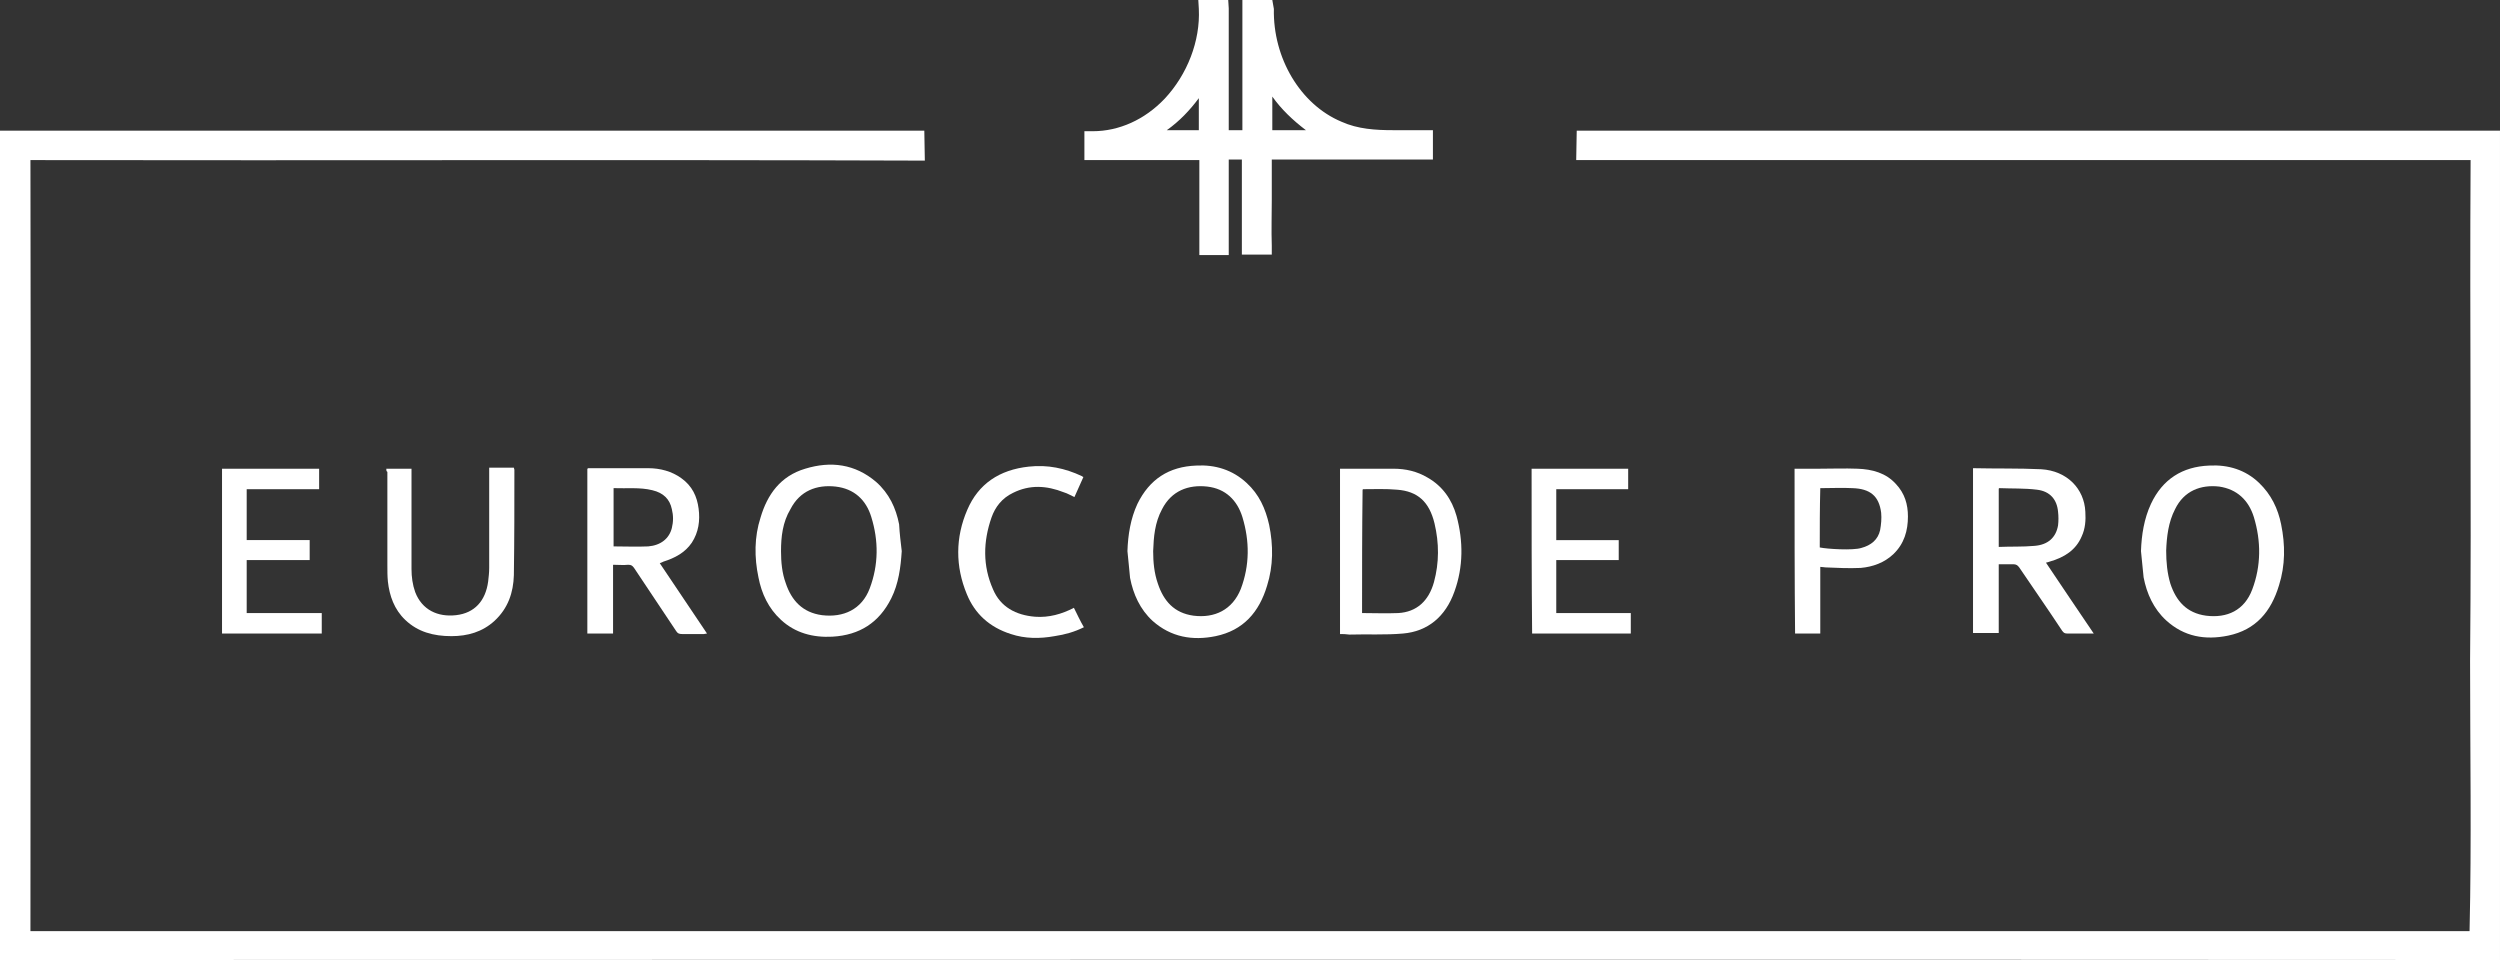 <?xml version="1.0" encoding="utf-8"?>
<!-- Generator: Adobe Illustrator 24.1.2, SVG Export Plug-In . SVG Version: 6.00 Build 0)  -->
<svg version="1.1" id="Layer_1" xmlns="http://www.w3.org/2000/svg" xmlns:xlink="http://www.w3.org/1999/xlink" x="0px" y="0px"
	 viewBox="0 0 476.3 182.9" style="enable-background:new 0 0 476.3 182.9;" xml:space="preserve">
<rect x="0" y="0" width="476.3" height="182.9" fill="#333333" stroke="none"/>
<style type="text/css">
	.st0{fill:#FFFFFF;}
</style>
<g>
	<g>
		<g>
			<path class="st0" d="M229.2,47.7v-0.8c0,0,0-11,0-17.3c-2.3,0-5.2,0-8.1,0l-13.8,0v-3.9h0.8c5.3,0,10.4-2.3,14.3-6.4
				c4.5-4.7,7-11.3,6.8-17.7l0-0.8h4.1v46.9L229.2,47.7L229.2,47.7z M226.6,25.6c0.9,0,1.8,0,2.6,0c0-3.2,0-6.4,0-9.6
				c-2.3,3.9-5.6,7.2-9.6,9.6C220.2,25.6,224.9,25.6,226.6,25.6z"/>
			<path class="st0" d="M232.4,1.6v45.3H230c0,0,0-12,0-18.1c-2.4,0-5.7,0-8.9,0c-6.5,0-13,0-13,0v-2.3c12.8,0,22.4-12.5,21.8-24.9
				C230.6,1.6,232.4,1.6,232.4,1.6 M226.6,26.4c1.1,0,2.3,0,3.4,0c0-4.6,0-9.2-0.1-13.8c-2.5,6.2-7.6,11.1-13.7,13.8
				C219.7,26.4,223.2,26.4,226.6,26.4 M234,0h-1.6H230h-1.7l0.1,1.7c0.3,6.1-2.2,12.5-6.5,17.1c-3.8,4-8.7,6.2-13.7,6.2l-1.6,0v1.6
				v2.3v1.6h1.6c0,0,6.5,0,13,0c2.6,0,5.1,0,7.3,0c0,6.3,0,16.4,0,16.5l0,1.6h1.6h2.4h1.6v-1.6V1.6L234,0L234,0z M222.3,24.8
				c2.4-1.7,4.4-3.8,6.1-6.1c0,2,0,4.1,0,6.1c-0.6,0-1.2,0-1.8,0C225.2,24.8,223.7,24.8,222.3,24.8L222.3,24.8z"/>
		</g>
	</g>
	<g>
		<g>
			<path class="st0" d="M255.4,29.6c-10.8,0-21.4,0-21.4,0h-0.8v-4c0,0,2.8,0,4.2,0v-7.5c0-5.5,0-11,0-16.5V0.8h4.1l0,0.8
				c-0.3,9.7,5.2,18.8,13.4,22.3c3.3,1.5,6.8,1.7,10.2,1.7c0.9,0,1.8,0,2.6,0s1.8,0,2.6,0c0.3,0,0.6,0,0.9,0l0.8,0l0,0.8
				c0,0.6,0,1.8,0,2.4v0.8h-0.8C267,29.6,261.2,29.6,255.4,29.6z M241.6,15.8c0,2.3,0,4.7,0,6.9c0,1,0,1.9,0,2.9h3.2
				c2.2,0,4.4,0,6.7,0C247.3,23,243.9,19.7,241.6,15.8z"/>
			<path class="st0" d="M240.8,1.6c-0.3,9.5,4.9,19.3,13.8,23c3.3,1.5,6.9,1.8,10.5,1.8c1.8,0,3.5-0.1,5.2-0.1c0.3,0,0.6,0,0.9,0
				c0,0.6,0,1.8,0,2.4c-4.3,0-10,0-15.7,0c-10.8,0-21.5,0-21.5,0v-2.4c0,0,2.8,0,4.2,0c0-8.3,0-16.5,0-24.8
				C238.9,1.6,240.1,1.6,240.8,1.6 M240.8,26.4c4.6,0,9.2,0,13.8,0c-6-2.9-11.2-7.6-13.7-13.9C240.7,17.1,240.8,21.8,240.8,26.4
				 M242.4,0h-1.6h-2.5h-1.6v1.6c0,5.5,0,11,0,16.5v6.7c-1.3,0-2.6,0-2.6,0l-1.6,0v1.6v2.4v1.6h1.6c0,0,10.6,0,21.5,0
				c6.7,0,12,0,15.8,0l1.6,0v-1.6c0-0.6,0-1.8,0-2.5l0-1.5l-1.5,0c-0.3,0-0.6,0-0.9,0c-0.9,0-1.8,0-2.6,0c-0.9,0-1.7,0-2.6,0
				c-3.3,0-6.7-0.2-9.8-1.6l0,0l0,0c-7.9-3.3-13.1-12.2-12.9-21.5L242.4,0L242.4,0z M242.4,24.8c0-0.7,0-1.4,0-2.1
				c0-1.4,0-2.8,0-4.3c1.7,2.4,3.9,4.5,6.4,6.4c-1.4,0-2.7,0-4.1,0L242.4,24.8L242.4,24.8z"/>
		</g>
	</g>
	<path class="st0" d="M0,24.9c58.7,0,117.4,0,176.1,0c0,1.9,0.1,3.8,0.1,5.7c-56.8-0.2-113.6,0-170.4-0.1c0.1,49,0,98,0,146.9
		c154.9,0,309.8,0,464.7,0c0.4-17.2,0.1-34.4,0.1-51.5c0.3-31.8-0.1-63.6,0.1-95.4c-56.8,0-113.6,0-170.4,0c0-1.9,0.1-3.7,0.1-5.6
		c58.6,0,117.3,0,175.9,0c0,52.7,0,105.4,0,158c-158.8-0.1-317.5,0-476.3,0C0,130.2,0,77.5,0,24.9z"/>
	<g>
		<path class="st0" d="M240.9,47.7c-0.6,0-1.9,0-2.6,0h-0.8l0-0.8c-0.1-4.3-0.1-8.7,0-13l0-4.5l0.8,0c0.6,0,1.9,0,2.6,0h0.8l0,0.8
			c0,2.6,0,5.3,0,7.9c0,2.9,0,5.8,0,8.8l0,0.8L240.9,47.7z"/>
		<path class="st0" d="M238.2,30.2c0.6,0,1.9,0,2.6,0c0.1,5.5-0.1,11.1,0,16.7c-0.6,0-1.9,0-2.6,0C238.2,41.3,238.2,35.8,238.2,30.2
			 M236.6,28.6v1.6c0,1.2,0,2.5,0,3.7c0,4.3,0,8.7,0,13l0,1.6h1.6c0,0,0,0,0,0c0.6,0,1.9,0,2.5,0l1.6,0l0-1.7c-0.1-2.9,0-5.9,0-8.7
			c0-2.6,0-5.3,0-7.9l0-1.6h-1.6c-0.6,0-1.9,0-2.6,0L236.6,28.6L236.6,28.6z"/>
	</g>
</g>
<g>
	<path class="st0" d="M255.3,120.8c0-10.5,0-21,0-31.5c0.2,0,0.3,0,0.5,0c3.2,0,6.5,0,9.7,0c2.3,0,4.5,0.5,6.5,1.7
		c2.8,1.6,4.6,4.1,5.5,7.3c1.3,4.8,1.3,9.7-0.4,14.4c-1.7,4.8-5.1,7.6-9.8,8c-3.4,0.3-6.8,0.1-10.2,0.2
		C256.4,120.8,255.9,120.8,255.3,120.8z M259.5,116.8c2.3,0,4.6,0.1,6.9,0c3.5-0.2,5.8-2.3,6.8-5.9c1-3.7,1-7.4,0.1-11.2
		c-1-4.1-3.2-6.1-7.1-6.4c-2.2-0.2-4.4-0.1-6.5-0.1c0,0-0.1,0.1-0.1,0.1C259.5,101.1,259.5,108.9,259.5,116.8z"/>
	<path class="st0" d="M171.8,105c-0.2,3.1-0.6,6.2-2,9c-2.3,4.6-6,7-11.2,7.3c-3.7,0.2-7.1-0.7-9.8-3.2c-2.4-2.2-3.7-5-4.3-8.1
		c-0.8-3.8-0.8-7.7,0.4-11.4c1.3-4.4,3.8-7.9,8.5-9.3c4.9-1.5,9.5-0.9,13.5,2.5c2.5,2.2,3.8,5,4.4,8.1
		C171.4,101.7,171.6,103.3,171.8,105z M148.8,105c0,2.1,0.2,4.2,0.9,6.1c1.1,3.3,3.2,5.6,6.9,6.1c4.1,0.5,7.6-1.1,9.1-5.1
		c1.7-4.5,1.7-9.1,0.3-13.6c-1-3.3-3.3-5.4-6.8-5.8c-3.6-0.4-6.8,0.8-8.6,4.3C149.1,99.5,148.8,102.3,148.8,105z"/>
	<path class="st0" d="M214.8,105c0.1-3.1,0.6-6.2,1.9-9c2.3-4.7,6-7.1,11.2-7.3c3.6-0.2,6.9,0.8,9.6,3.3c2.4,2.2,3.6,4.9,4.3,8
		c0.8,3.9,0.8,7.8-0.4,11.6c-1.5,5-4.5,8.5-9.8,9.6c-4.4,0.9-8.5,0.2-12-2.9c-2.4-2.2-3.7-5.1-4.3-8.2
		C215.1,108.3,215,106.7,214.8,105z M219.7,105c0,2.1,0.2,4.2,0.9,6.2c1.1,3.3,3.1,5.6,6.8,6.1c4,0.5,7.4-1.1,9-5.1
		c1.7-4.5,1.7-9.1,0.3-13.7c-1-3.2-3.2-5.4-6.7-5.8c-3.6-0.4-6.8,0.8-8.6,4.3C220,99.6,219.8,102.3,219.7,105z"/>
	<path class="st0" d="M407.9,105c0.1-3.1,0.6-6.2,1.9-9c2.2-4.7,6-7.1,11.1-7.3c3.6-0.2,6.9,0.8,9.5,3.3c2.3,2.2,3.6,4.9,4.2,7.9
		c0.8,3.9,0.8,7.8-0.4,11.6c-1.5,5-4.4,8.5-9.7,9.6c-4.4,0.9-8.4,0.2-11.8-2.9c-2.4-2.2-3.7-5.1-4.3-8.2
		C408.2,108.3,408.1,106.7,407.9,105z M412.7,104.9c0,2.2,0.2,4.3,0.8,6.3c1.1,3.3,3.1,5.6,6.8,6.1c4,0.5,7.3-1,8.8-5
		c1.7-4.5,1.7-9.2,0.3-13.8c-1-3.2-3.2-5.3-6.6-5.8c-3.5-0.4-6.7,0.8-8.4,4.3C413.1,99.5,412.8,102.3,412.7,104.9z"/>
	<path class="st0" d="M125.7,107.3c3,4.5,6,8.9,9,13.4c-0.2,0-0.4,0.1-0.6,0.1c-1.4,0-2.8,0-4.1,0c-0.6,0-0.9-0.1-1.2-0.6
		c-2.7-4-5.3-8-8-12c-0.3-0.4-0.5-0.6-1.1-0.6c-0.9,0.1-1.9,0-2.9,0c0,4.4,0,8.8,0,13.1c-1.7,0-3.3,0-4.9,0c0-10.5,0-20.9,0-31.4
		c0.1,0,0.1-0.1,0.2-0.1c3.8,0,7.6,0,11.4,0c2.3,0,4.5,0.6,6.3,1.9c2.1,1.5,3,3.5,3.3,5.8c0.3,2.3,0,4.5-1.3,6.5
		c-1.3,1.9-3.2,2.9-5.4,3.6C126.2,107.1,126,107.2,125.7,107.3z M116.9,93c0,3.8,0,7.4,0,11.1c2.2,0,4.4,0.1,6.6,0
		c2.4-0.2,4-1.5,4.5-3.5c0.3-1.2,0.3-2.4,0-3.6c-0.4-1.9-1.6-3.1-3.7-3.6C121.9,92.8,119.4,93.1,116.9,93z"/>
	<path class="st0" d="M375.9,89.2c4.4,0.1,8.7,0,13,0.2c4.9,0.3,8.2,3.7,8.4,8.1c0.1,1.6,0,3.2-0.7,4.7c-1.1,2.6-3.3,4-6.1,4.8
		c-0.2,0.1-0.4,0.1-0.7,0.2c3,4.5,6,8.9,9.1,13.5c-0.3,0-0.6,0-0.9,0c-1.4,0-2.8,0-4.1,0c-0.5,0-0.7-0.1-1-0.5
		c-2.7-4.1-5.5-8.1-8.2-12.1c-0.3-0.4-0.6-0.6-1.1-0.6c-0.9,0-1.8,0-2.8,0c0,4.4,0,8.7,0,13.1c-1.7,0-3.3,0-4.9,0
		C375.9,110.3,375.9,99.8,375.9,89.2z M380.8,104.2c2.3-0.1,4.6,0,6.8-0.2c2.6-0.2,4.1-1.6,4.5-3.9c0.1-0.8,0.1-1.8,0-2.6
		c-0.2-2.3-1.5-3.9-4-4.2c-2.4-0.3-4.8-0.2-7.2-0.3c0,0-0.1,0.1-0.1,0.1C380.8,96.8,380.8,100.4,380.8,104.2z"/>
	<path class="st0" d="M73.6,89.3c1.6,0,3.2,0,4.8,0c0,0.3,0,0.5,0,0.7c0,6.2,0,12.3,0,18.4c0,1.5,0.2,3,0.7,4.4
		c1.3,3.4,4.3,4.8,7.8,4.4c3.5-0.4,5.6-2.7,6.1-6.4c0.1-0.9,0.2-1.7,0.2-2.6c0-6.1,0-12.2,0-18.3c0-0.2,0-0.5,0-0.8
		c1.6,0,3.1,0,4.7,0c0,0.1,0.1,0.3,0.1,0.4c0,6.7,0,13.4-0.1,20.1c-0.1,3.3-1.1,6.3-3.7,8.7c-2.3,2.1-5.1,2.9-8.2,2.9
		c-3.4,0-6.4-0.8-8.8-3.1c-2.1-2-3-4.6-3.3-7.3c-0.1-1-0.1-2-0.1-3.1c0-5.9,0-11.8,0-17.8C73.6,89.8,73.6,89.6,73.6,89.3z"/>
	<path class="st0" d="M42.3,120.7c0-10.5,0-21,0-31.4c6.2,0,12.3,0,18.5,0c0,1.3,0,2.5,0,3.9c-4.6,0-9.2,0-13.8,0c0,3.3,0,6.5,0,9.7
		c4,0,8,0,12,0c0,1.3,0,2.5,0,3.8c-4,0-8,0-12,0c0,3.4,0,6.7,0,10.1c4.8,0,9.5,0,14.3,0c0,1.4,0,2.6,0,3.9
		C55,120.7,48.7,120.7,42.3,120.7z"/>
	<path class="st0" d="M291.8,89.3c6.1,0,12.2,0,18.4,0c0,1.3,0,2.6,0,3.9c-4.6,0-9.1,0-13.7,0c0,3.3,0,6.5,0,9.7c4,0,7.9,0,11.9,0
		c0,1.3,0,2.5,0,3.8c-4,0-7.9,0-11.9,0c0,3.4,0,6.7,0,10.1c4.7,0,9.4,0,14.2,0c0,1.4,0,2.6,0,3.9c-6.3,0-12.5,0-18.8,0
		C291.8,110.3,291.8,99.8,291.8,89.3z"/>
	<path class="st0" d="M341.9,89.3c1.6,0,3.1,0,4.6,0c2.5,0,4.9-0.1,7.4,0c2.8,0.1,5.4,0.8,7.3,2.9c1.7,1.8,2.3,3.9,2.3,6.2
		c0,2.7-0.7,5.2-2.8,7.2c-1.7,1.6-3.9,2.4-6.2,2.6c-2.2,0.1-4.5,0-6.7-0.1c-0.3,0-0.6-0.1-1-0.1c0,4.2,0,8.4,0,12.7
		c-1.6,0-3.2,0-4.8,0C341.9,110.3,341.9,99.8,341.9,89.3z M346.7,104.3c1.4,0.3,6.3,0.6,7.9,0.1c1.9-0.5,3.2-1.6,3.6-3.4
		c0.2-1.1,0.3-2.2,0.2-3.3c-0.4-3.2-2.1-4.6-5.5-4.7c-1.9-0.1-3.9,0-5.8,0c-0.1,0-0.2,0-0.3,0C346.7,96.8,346.7,100.5,346.7,104.3z"
		/>
	<path class="st0" d="M206.4,90.9c-0.6,1.3-1.1,2.5-1.7,3.8c-0.7-0.3-1.3-0.7-2-0.9c-3.3-1.3-6.5-1.5-9.7,0.1
		c-2.1,1-3.4,2.7-4.1,4.7c-1.6,4.6-1.7,9.2,0.3,13.7c1.4,3.3,4.3,4.9,8,5.2c2.6,0.2,5.1-0.5,7.4-1.7c0.6,1.2,1.2,2.5,1.9,3.7
		c-1.8,0.9-3.6,1.4-5.6,1.7c-2.8,0.5-5.6,0.5-8.3-0.4c-4.1-1.3-6.9-3.9-8.4-7.6c-2.2-5.3-2.2-10.8,0.1-16.1
		c2.1-4.9,6.1-7.6,11.7-8.2c3.6-0.4,6.9,0.3,10.1,1.8c0.1,0.1,0.2,0.1,0.3,0.2C206.3,90.8,206.4,90.8,206.4,90.9z"/>
</g>
</svg>
